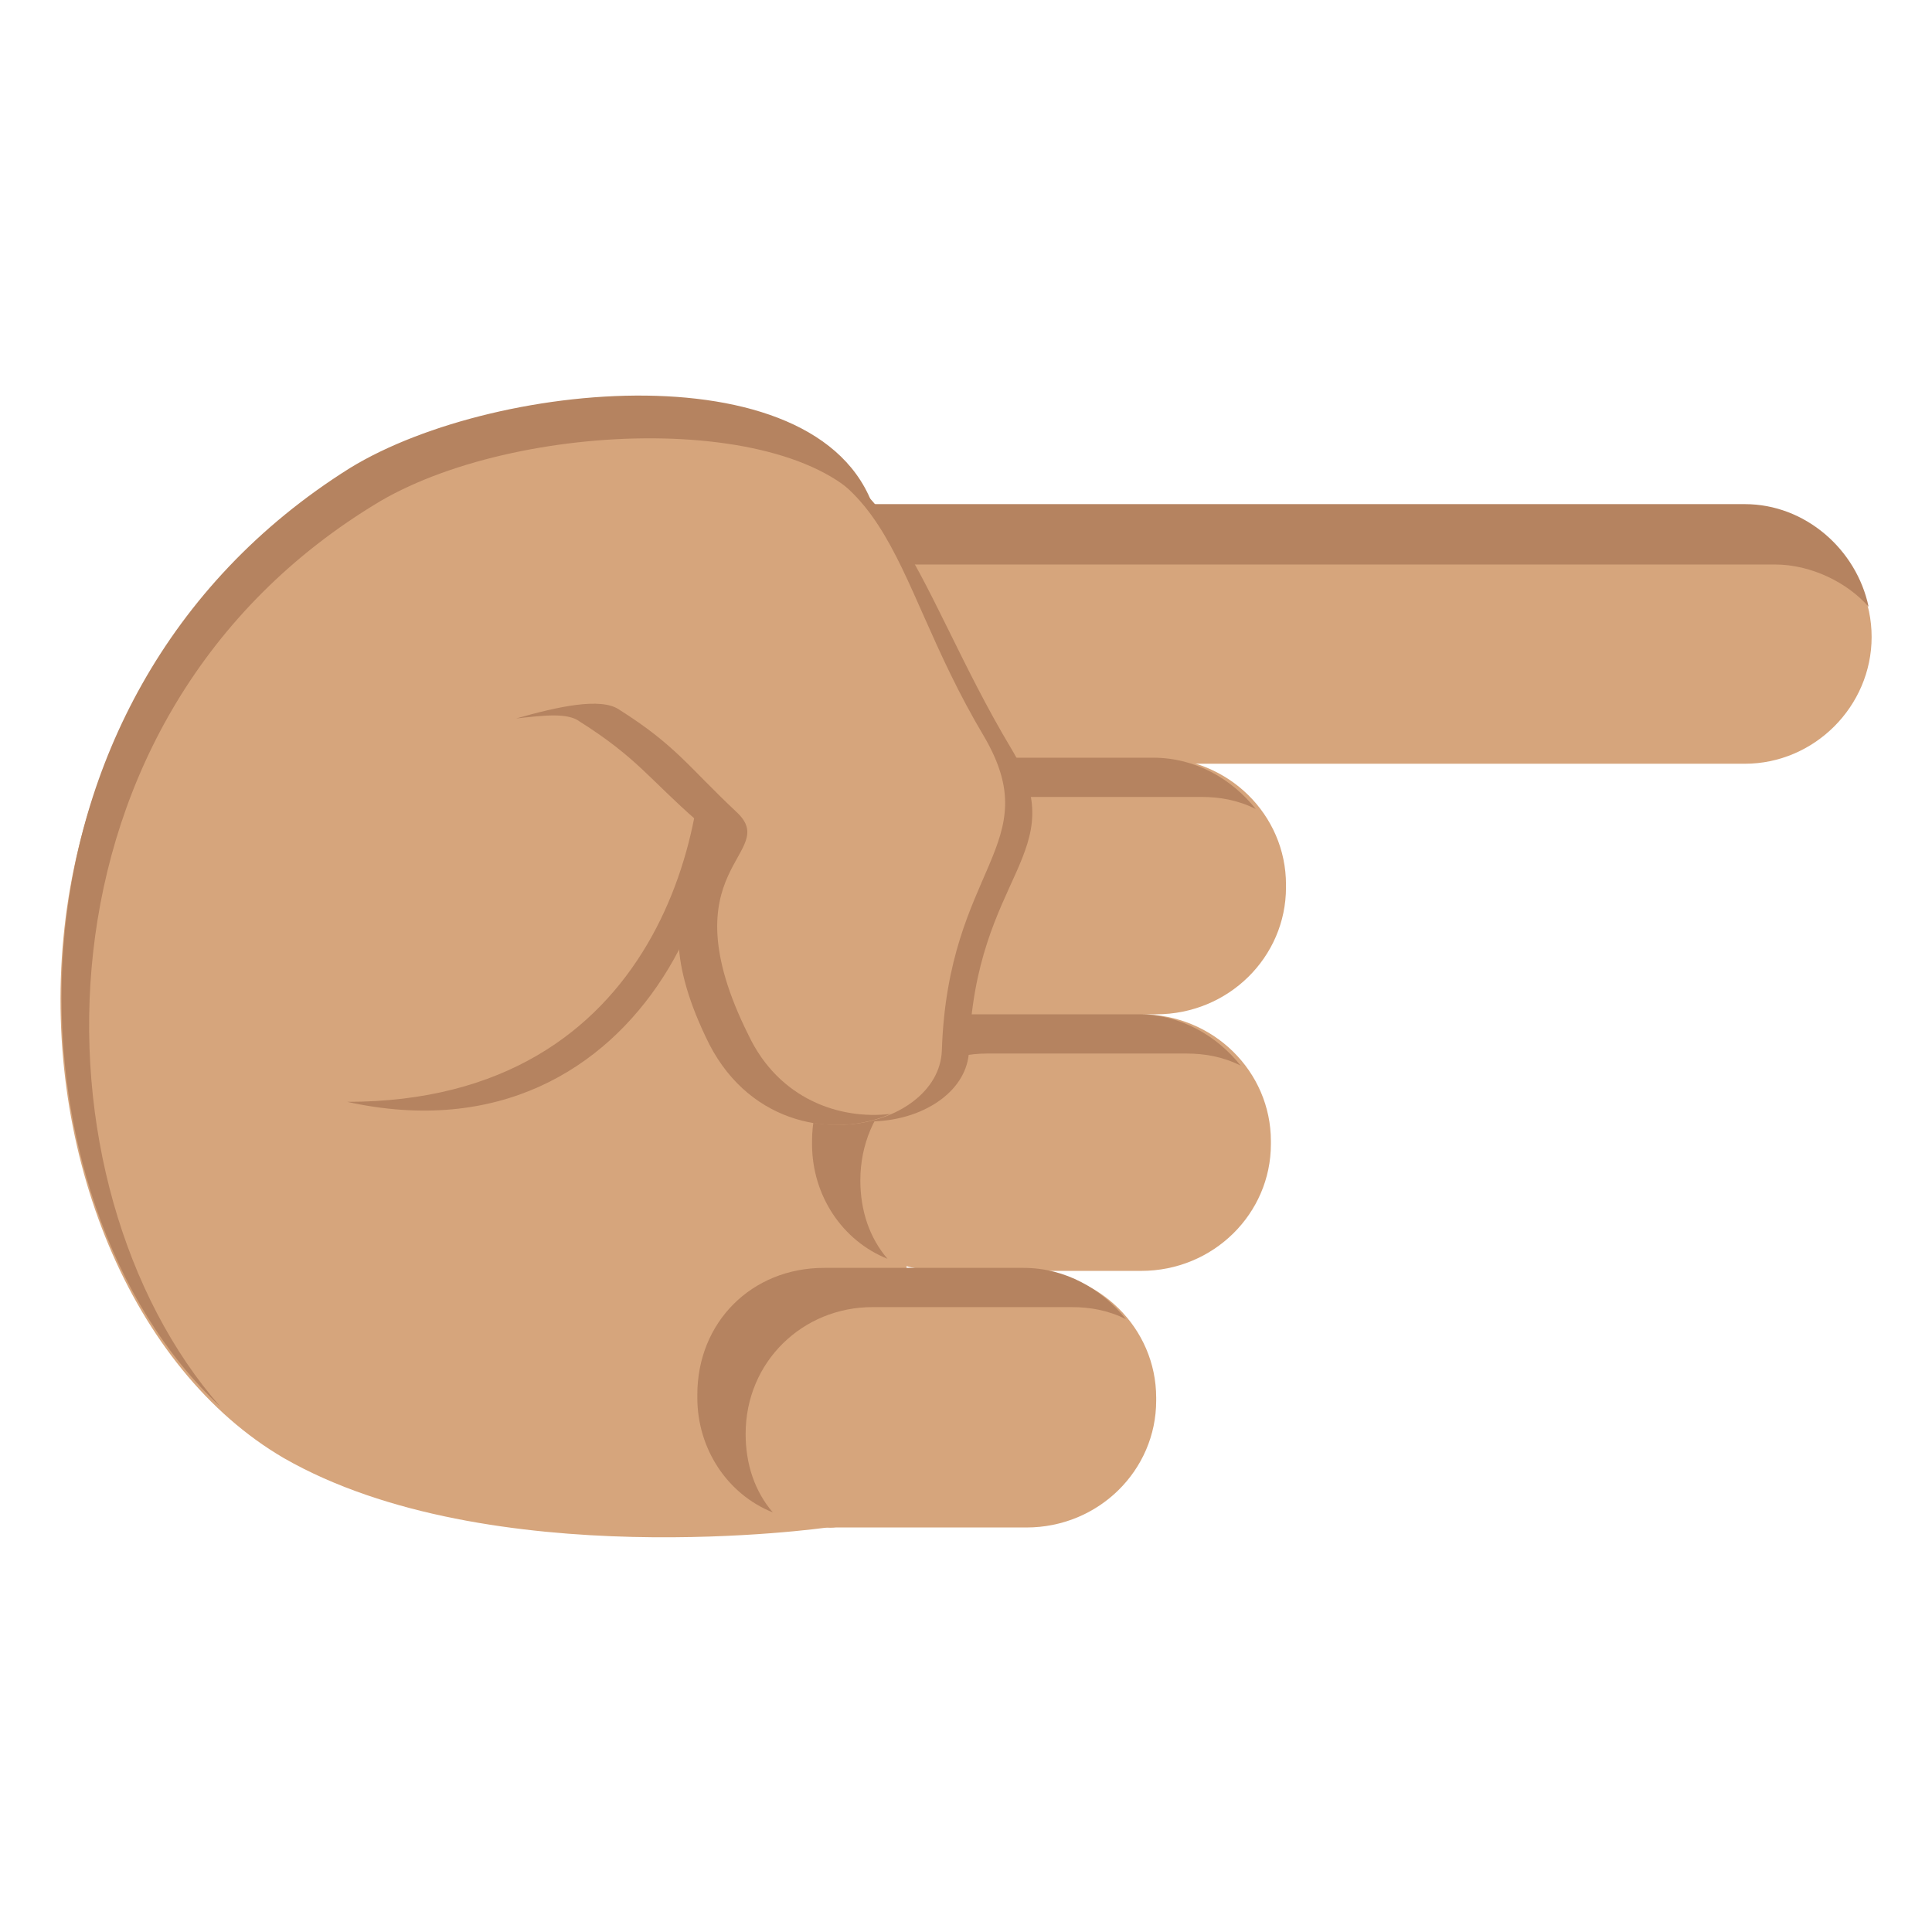 <svg xmlns="http://www.w3.org/2000/svg" viewBox="0 0 64 64"><g fill="#d6a57c"><path d="M29.5 19.2s2.5 31.9-2.1 31.4c0 0-11.2 1.6-18-2.3-10.1-5.9-11.7-28.6 7-34.3 3.7-1.2 13.7-.3 13.1 5.2"/><path d="M24.9 25.3c-2.3 0-4.2-1.9-4.2-4.2 0-2.3 1.9-4.2 4.2-4.2h32.9c2.3 0 4.2 1.9 4.2 4.2 0 2.3-1.9 4.2-4.2 4.2H24.9"/></g><path fill="#b58360" d="M21.7 23c0-2.4 1.9-4.3 4.2-4.3h32.9c1.2 0 2.4.6 3.1 1.4-.4-1.9-2.1-3.4-4.1-3.4H24.9c-2.3 0-4.2 1.9-4.2 4.2 0 1.1.4 2 1 2.8V23"/><g fill="#d6a57c"><path d="M34 50.6c2.4 0 4.3-1.9 4.3-4.2v-.1c0-2.3-1.9-4.2-4.3-4.2h-6.6c-2.4 0-4.3 1.9-4.3 4.2v.1c0 2.3 1.9 4.2 4.3 4.2H34"/><path d="M37.8 42.1c2.4 0 4.3-1.9 4.3-4.2v-.1c0-2.3-1.9-4.2-4.3-4.2h-6.6c-2.4 0-4.3 1.9-4.3 4.2v.1c0 2.3 1.9 4.2 4.3 4.2h6.6m.5-8.5c2.4 0 4.3-1.9 4.3-4.2v-.1c0-2.3-1.9-4.2-4.3-4.2h-6.6c-2.4 0-4.3 1.9-4.3 4.2v.1c0 2.3 1.9 4.2 4.3 4.2h6.6"/></g><g fill="#b58360"><path d="M24.7 47.5c0-2.4 1.9-4.2 4.2-4.2h6.6c.6 0 1.2.1 1.8.4-.8-1-2-1.7-3.4-1.7h-6.6c-2.4 0-4.2 1.8-4.2 4.2v.1c0 1.7 1 3.2 2.5 3.8-.6-.7-.9-1.6-.9-2.6m3.8-8.4c0-2.4 1.9-4.2 4.2-4.2h6.6c.6 0 1.2.1 1.8.4-.8-1-2-1.7-3.4-1.7h-6.6c-2.4 0-4.2 1.9-4.2 4.2v.1c0 1.7 1 3.2 2.5 3.8-.6-.7-.9-1.6-.9-2.6m.5-8.5c0-2.4 1.9-4.2 4.2-4.2h6.6c.6 0 1.2.1 1.8.4-.8-1-2-1.7-3.4-1.7h-6.6c-2.4 0-4.2 1.9-4.2 4.2v.1c0 1.7 1 3.2 2.5 3.8-.6-.7-.9-1.6-.9-2.6M23.2 23c2.3 4.8-1.7 15.7-11.7 13.5 10.4 0 12.2-9.4 11.7-13.5"/><path d="M33.5 24.8c2.1 3.5-1.2 4.1-1.4 10-.1 2.6-5.4 3.7-7.3-.2-2.7-5.4 1.1-5.8-.4-7.2-1.6-1.4-1.9-2.7-3.7-3.9-1.3-.9.7-7.6 3.4-8.3 5.3-1.3 6.1 4.1 9.4 9.6"/></g><path fill="#d6a57c" d="M32.6 24.4c2.1 3.6-1.2 4.3-1.4 10.4-.1 2.7-5.6 3.9-7.6-.2-2.8-5.6 1.2-6.1-.4-7.4-1.6-1.5-2-2.8-3.9-4.1-1.4-.9-6.6 1.5-6.6 1.5s-4.9-6.9-2.1-8.3c5.2-2.6 9.2-1.9 12.2-1.8 7.1.2 6.4 4.2 9.8 9.9"/><g fill="#b58360"><path d="M29.1 17.4c-1.8-3.8-11.7-3.6-16.5-.8C.7 23.7.9 39.3 7.3 46.6c-7.3-6.8-8-23.4 4.3-31.1 4.9-3 16.3-4 17.5 1.9"/><path d="M19.2 23.9c-.4-.3-1.2-.2-2.1-.1 1.4-.4 2.8-.7 3.4-.3 1.9 1.2 2.3 1.9 3.9 3.4 1.5 1.4-2.4 1.8.4 7.4 1 2.1 3 2.8 4.7 2.6-1.8.8-4.6.4-6-2.3-2.8-5.6 1.2-6.1-.4-7.4-1.6-1.4-2-2.1-3.9-3.3"/></g></svg>